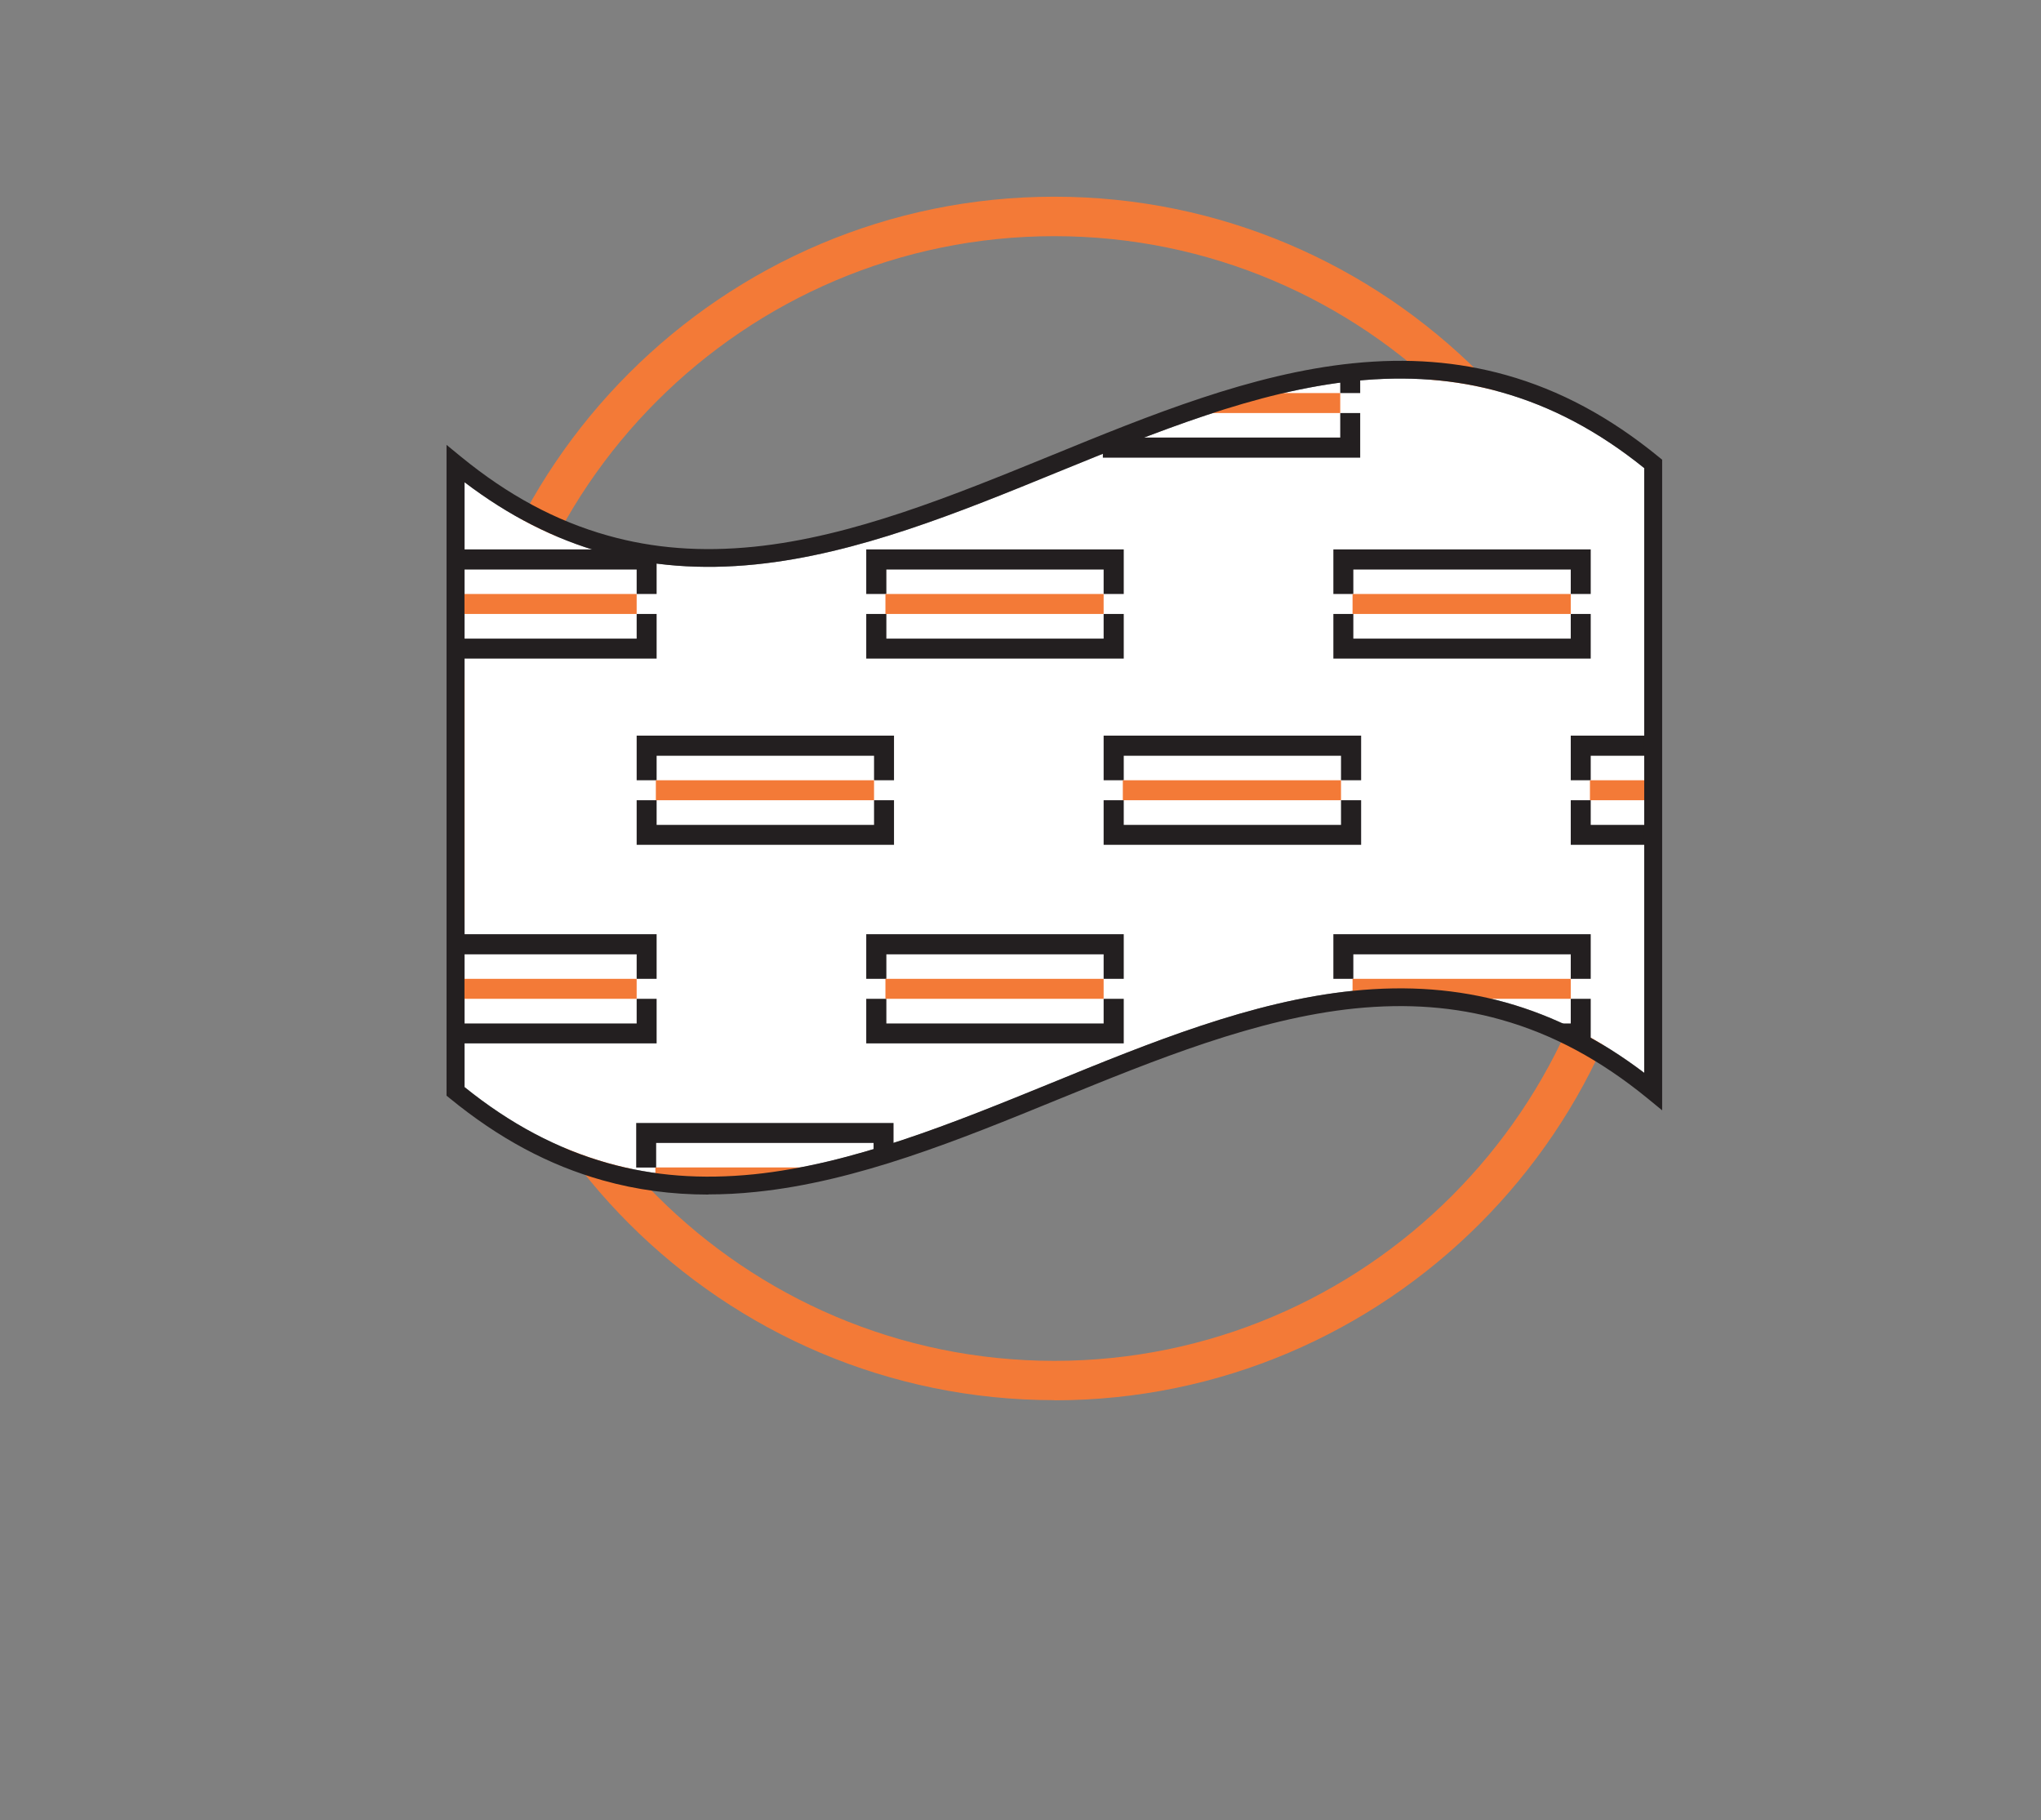 <svg xmlns="http://www.w3.org/2000/svg" xmlns:xlink="http://www.w3.org/1999/xlink" id="elements" viewBox="0 0 130.86 116.69"><rect x="0" y="0" width="130.86" height="116.69" fill="#808080" stroke="none"/><defs><style>      .cls-1 {        fill: none;      }      .cls-2 {        fill: #231f20;      }      .cls-3 {        fill: #fff;      }      .cls-4 {        fill: #f37a37;      }      .cls-5 {        clip-path: url(#clippath);      }    </style><clipPath id="clippath"><path class="cls-1" d="M89.77,23.7c-7.39,0-14.78,3.02-22.17,6.04-12.8,5.23-25.6,10.46-38.39,0v40.22c12.8,10.46,25.6,5.23,38.39,0,12.8-5.23,25.6-10.46,38.39,0V29.74c-5.41-4.42-10.82-6.04-16.23-6.04h0Z"></path></clipPath></defs><g><path class="cls-4" d="M67.6,89.76c-21.27,0-38.58-17.31-38.58-38.58S46.33,12.61,67.6,12.61s38.58,17.31,38.58,38.58-17.31,38.58-38.58,38.58ZM67.6,15.14c-19.88,0-36.05,16.17-36.05,36.05s16.17,36.05,36.05,36.05,36.05-16.17,36.05-36.05S87.48,15.14,67.6,15.14Z"></path><path class="cls-3" d="M29.79,69.69c2.94,2.37,5.95,3.96,9.18,4.87,2.94.83,6.01,1.06,9.38.72,6.32-.64,12.78-3.29,19.04-5.84,6.33-2.59,12.87-5.26,19.36-5.92,3.52-.36,6.73-.11,9.81.75,3.12.87,6.03,2.36,8.87,4.51V30.01c-2.94-2.37-5.95-3.96-9.18-4.87-2.94-.83-6.01-1.06-9.38-.72-6.32.64-12.78,3.29-19.04,5.84-6.33,2.59-12.87,5.26-19.36,5.92-3.52.36-6.73.11-9.81-.75-3.12-.88-6.03-2.36-8.87-4.51v38.76Z"></path></g><g class="cls-5"><polygon class="cls-2" points="40.82 39.36 40.82 40.94 26.88 40.94 26.88 39.36 25.6 39.36 25.6 42.22 42.1 42.22 42.1 39.36 40.82 39.36"></polygon><polygon class="cls-2" points="26.88 38.08 26.88 36.51 40.82 36.51 40.82 38.08 42.1 38.08 42.1 35.22 25.6 35.22 25.6 38.08 26.88 38.08"></polygon><rect class="cls-4" x="26.83" y="38.08" width="13.99" height="1.28"></rect><polygon class="cls-2" points="70.76 39.36 70.76 40.94 56.83 40.94 56.83 39.36 55.54 39.36 55.54 42.22 72.05 42.22 72.05 39.36 70.76 39.36"></polygon><polygon class="cls-2" points="56.83 38.08 56.83 36.51 70.76 36.51 70.76 38.08 72.05 38.08 72.05 35.22 55.54 35.22 55.54 38.08 56.83 38.08"></polygon><rect class="cls-4" x="56.77" y="38.08" width="13.99" height="1.28"></rect><polygon class="cls-2" points="85.93 26.48 85.93 28.05 71.99 28.05 71.99 26.48 70.71 26.48 70.71 29.34 87.21 29.34 87.21 26.48 85.93 26.48"></polygon><polygon class="cls-2" points="71.99 25.2 71.99 23.62 85.93 23.62 85.93 25.2 87.21 25.2 87.21 22.34 70.71 22.34 70.71 25.2 71.99 25.2"></polygon><rect class="cls-4" x="71.94" y="25.2" width="13.99" height="1.28"></rect><polygon class="cls-2" points="100.71 39.36 100.71 40.94 86.77 40.94 86.77 39.36 85.49 39.36 85.49 42.22 101.99 42.22 101.99 39.36 100.71 39.36"></polygon><polygon class="cls-2" points="86.77 38.08 86.77 36.51 100.71 36.51 100.71 38.08 101.99 38.08 101.99 35.22 85.49 35.22 85.49 38.08 86.77 38.08"></polygon><rect class="cls-4" x="86.72" y="38.08" width="13.99" height="1.28"></rect><polygon class="cls-2" points="56.04 51.3 56.04 52.88 42.1 52.88 42.1 51.3 40.82 51.3 40.82 54.16 57.32 54.16 57.32 51.3 56.04 51.3"></polygon><polygon class="cls-2" points="42.1 50.02 42.1 48.45 56.04 48.45 56.04 50.02 57.32 50.02 57.32 47.16 40.82 47.16 40.82 50.02 42.1 50.02"></polygon><rect class="cls-4" x="42.05" y="50.02" width="13.99" height="1.28"></rect><polygon class="cls-2" points="85.98 51.3 85.98 52.88 72.05 52.88 72.05 51.3 70.76 51.3 70.76 54.16 87.27 54.16 87.27 51.3 85.98 51.3"></polygon><polygon class="cls-2" points="72.05 50.02 72.05 48.45 85.98 48.45 85.98 50.02 87.27 50.02 87.27 47.16 70.76 47.16 70.76 50.02 72.05 50.02"></polygon><rect class="cls-4" x="71.99" y="50.02" width="13.99" height="1.28"></rect><polygon class="cls-2" points="115.93 51.3 115.93 52.88 101.99 52.88 101.99 51.3 100.71 51.3 100.71 54.16 117.21 54.16 117.21 51.3 115.93 51.3"></polygon><polygon class="cls-2" points="101.99 50.02 101.99 48.45 115.93 48.45 115.93 50.02 117.21 50.02 117.21 47.16 100.71 47.16 100.71 50.02 101.99 50.02"></polygon><rect class="cls-4" x="101.94" y="50.02" width="13.99" height="1.28"></rect><polygon class="cls-2" points="40.82 64.03 40.82 65.61 26.88 65.61 26.88 64.03 25.6 64.03 25.6 66.89 42.1 66.89 42.1 64.03 40.82 64.03"></polygon><polygon class="cls-2" points="26.88 62.75 26.88 61.18 40.82 61.18 40.82 62.75 42.1 62.75 42.1 59.89 25.6 59.89 25.6 62.75 26.88 62.75"></polygon><rect class="cls-4" x="26.83" y="62.75" width="13.99" height="1.28"></rect><polygon class="cls-2" points="70.76 64.03 70.76 65.61 56.83 65.61 56.83 64.03 55.54 64.03 55.54 66.89 72.05 66.89 72.05 64.03 70.76 64.03"></polygon><polygon class="cls-2" points="56.83 62.75 56.83 61.18 70.76 61.18 70.76 62.75 72.05 62.75 72.05 59.89 55.54 59.89 55.54 62.75 56.83 62.75"></polygon><rect class="cls-4" x="56.77" y="62.75" width="13.99" height="1.28"></rect><polygon class="cls-2" points="100.71 64.03 100.71 65.61 86.77 65.61 86.77 64.03 85.49 64.03 85.49 66.89 101.99 66.89 101.99 64.03 100.71 64.03"></polygon><polygon class="cls-2" points="86.77 62.75 86.77 61.18 100.71 61.18 100.71 62.75 101.99 62.75 101.99 59.89 85.49 59.89 85.49 62.75 86.77 62.75"></polygon><rect class="cls-4" x="86.72" y="62.75" width="13.99" height="1.28"></rect><polygon class="cls-2" points="42.07 74.85 42.07 73.27 56.01 73.27 56.01 74.85 57.29 74.85 57.29 71.99 40.79 71.99 40.79 74.85 42.07 74.85"></polygon><rect class="cls-4" x="42.02" y="74.84" width="13.99" height="1.28"></rect><polygon class="cls-3" points="72.02 74.85 72.02 73.27 85.96 73.27 85.96 74.85 87.24 74.85 87.24 71.99 70.74 71.99 70.74 74.85 72.02 74.85"></polygon><rect class="cls-3" x="71.96" y="74.84" width="13.99" height="1.28"></rect><polygon class="cls-3" points="101.97 74.85 101.97 73.27 115.9 73.27 115.9 74.85 117.19 74.85 117.19 71.99 100.68 71.99 100.68 74.85 101.97 74.85"></polygon><rect class="cls-3" x="101.91" y="74.84" width="13.99" height="1.28"></rect></g><path class="cls-2" d="M45.42,76.58c-2.36,0-4.6-.3-6.77-.91-3.46-.97-6.67-2.69-9.81-5.26l-.21-.17V28.52l.94.77c3.01,2.46,6.08,4.11,9.39,5.04,2.94.83,6.01,1.06,9.38.72,6.32-.64,12.78-3.29,19.04-5.84,6.33-2.59,12.87-5.26,19.36-5.92,3.52-.36,6.73-.11,9.81.75,3.46.97,6.67,2.69,9.81,5.26l.21.17v41.71l-.94-.77c-3.01-2.46-6.08-4.11-9.39-5.04-2.94-.83-6.01-1.06-9.38-.72-6.32.65-12.78,3.29-19.04,5.84-6.33,2.59-12.88,5.26-19.36,5.92-1.04.11-2.05.16-3.04.16M29.78,69.69c2.94,2.37,5.95,3.96,9.18,4.87,2.94.83,6.01,1.06,9.38.72,6.32-.65,12.78-3.29,19.04-5.84,6.33-2.59,12.87-5.26,19.36-5.92,3.52-.36,6.73-.11,9.81.75,3.12.88,6.03,2.36,8.87,4.51V30.01c-2.94-2.37-5.95-3.96-9.18-4.87-2.94-.83-6.01-1.06-9.38-.72-6.32.64-12.78,3.29-19.04,5.84-6.33,2.59-12.88,5.26-19.36,5.92-3.52.36-6.73.11-9.81-.75-3.12-.88-6.03-2.36-8.87-4.52v38.76Z"></path></svg>